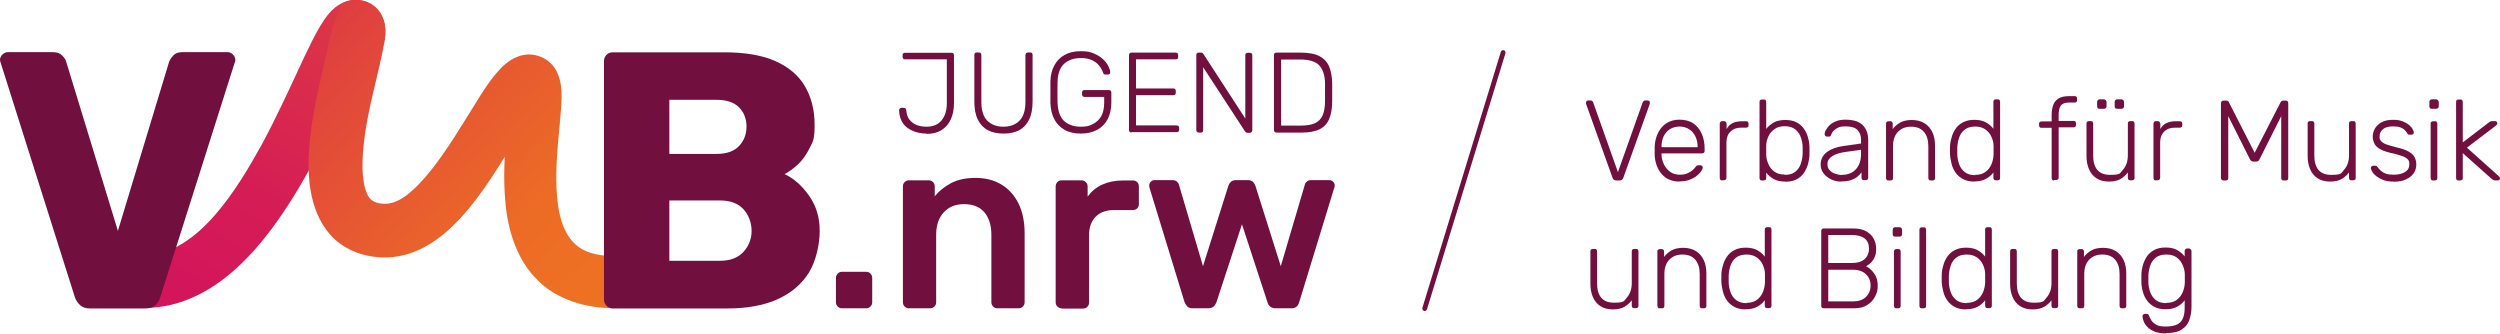 <?xml version="1.0" encoding="UTF-8"?>
<svg xmlns="http://www.w3.org/2000/svg" width="517" height="69" viewBox="0 0 517 69" fill="none">
  <path d="M174.088 63.754C173.759 63.754 173.463 63.622 173.233 63.39C173.003 63.158 172.871 62.861 172.871 62.53V57.501C172.871 57.137 173.003 56.839 173.233 56.574C173.463 56.343 173.759 56.21 174.088 56.21H179.155C179.485 56.21 179.781 56.343 180.011 56.574C180.241 56.806 180.373 57.104 180.373 57.501V62.53C180.373 62.861 180.241 63.158 180.011 63.39C179.781 63.622 179.485 63.754 179.155 63.754H174.088Z" fill="#71103E"/>
  <path d="M187.94 63.754C187.611 63.754 187.315 63.622 187.085 63.39C186.854 63.159 186.723 62.861 186.723 62.53V38.51C186.723 38.179 186.854 37.881 187.085 37.65C187.315 37.418 187.611 37.286 187.94 37.286H192.086C192.415 37.286 192.711 37.418 192.941 37.65C193.172 37.881 193.303 38.179 193.303 38.51V40.594C194.192 39.502 195.31 38.609 196.659 37.881C198.041 37.154 199.719 36.79 201.759 36.79C203.799 36.79 205.609 37.253 207.122 38.179C208.636 39.105 209.82 40.429 210.643 42.116C211.465 43.804 211.893 45.855 211.893 48.237V62.53C211.893 62.861 211.762 63.159 211.531 63.39C211.301 63.622 211.005 63.754 210.676 63.754H206.234C205.905 63.754 205.609 63.622 205.378 63.39C205.148 63.159 205.017 62.861 205.017 62.53V48.535C205.017 46.583 204.523 45.028 203.569 43.903C202.615 42.778 201.2 42.215 199.39 42.215C197.581 42.215 196.232 42.778 195.179 43.903C194.126 45.028 193.599 46.583 193.599 48.535V62.53C193.599 62.861 193.468 63.159 193.237 63.39C193.007 63.622 192.711 63.754 192.382 63.754H187.94Z" fill="#71103E"/>
  <path d="M219.527 63.754C219.198 63.754 218.902 63.622 218.671 63.39C218.441 63.158 218.31 62.861 218.31 62.53V38.576C218.31 38.212 218.441 37.881 218.671 37.65C218.902 37.418 219.198 37.286 219.527 37.286H223.64C223.969 37.286 224.265 37.418 224.528 37.65C224.791 37.881 224.923 38.179 224.923 38.576V40.66C225.713 39.569 226.7 38.741 227.95 38.179C229.167 37.617 230.615 37.319 232.227 37.319H234.3C234.662 37.319 234.958 37.451 235.189 37.683C235.419 37.914 235.518 38.212 235.518 38.543V42.215C235.518 42.546 235.419 42.844 235.189 43.076C234.958 43.307 234.662 43.44 234.3 43.44H230.352C228.74 43.44 227.489 43.903 226.568 44.829C225.68 45.755 225.219 47.013 225.219 48.601V62.596C225.219 62.927 225.088 63.224 224.857 63.456C224.627 63.688 224.331 63.82 223.936 63.82H219.527V63.754Z" fill="#71103E"/>
  <path d="M246.606 63.754C246.145 63.754 245.783 63.621 245.553 63.39C245.323 63.158 245.125 62.861 244.961 62.464L237.722 38.84C237.689 38.675 237.656 38.51 237.656 38.377C237.656 38.08 237.755 37.815 237.985 37.583C238.216 37.352 238.446 37.252 238.709 37.252H242.46C242.855 37.252 243.184 37.352 243.414 37.583C243.645 37.815 243.776 38.013 243.809 38.212L248.777 55.052L254.042 38.377C254.108 38.146 254.272 37.881 254.502 37.65C254.733 37.385 255.095 37.252 255.555 37.252H258.089C258.549 37.252 258.911 37.385 259.142 37.65C259.372 37.914 259.537 38.146 259.602 38.377L264.867 55.052L269.835 38.212C269.868 38.013 270 37.782 270.23 37.583C270.46 37.352 270.756 37.252 271.151 37.252H274.902C275.198 37.252 275.461 37.352 275.692 37.583C275.922 37.815 276.021 38.08 276.021 38.377C276.021 38.675 275.988 38.675 275.922 38.84L268.683 62.464C268.585 62.827 268.42 63.158 268.157 63.39C267.894 63.621 267.532 63.754 267.071 63.754H263.781C263.32 63.754 262.926 63.621 262.662 63.39C262.399 63.158 262.202 62.861 262.103 62.464L256.839 46.384L251.574 62.464C251.442 62.827 251.245 63.158 250.982 63.39C250.719 63.621 250.357 63.754 249.83 63.754H246.606Z" fill="#71103E"/>
  <path d="M191.658 27.625C190.901 27.625 190.177 27.525 189.486 27.327C188.828 27.128 188.203 26.831 187.676 26.467C187.15 26.07 186.722 25.573 186.426 24.978C186.13 24.382 185.966 23.654 185.933 22.827C185.933 22.695 185.966 22.562 186.064 22.463C186.163 22.364 186.262 22.298 186.426 22.298H186.887C187.051 22.298 187.15 22.331 187.249 22.43C187.347 22.529 187.38 22.629 187.413 22.794C187.479 23.621 187.709 24.283 188.104 24.779C188.499 25.276 189.025 25.64 189.618 25.871C190.243 26.103 190.901 26.202 191.625 26.202C193.007 26.202 194.06 25.739 194.751 24.845C195.474 23.952 195.803 22.761 195.803 21.338V12.273H187.15C186.986 12.273 186.854 12.24 186.788 12.141C186.689 12.041 186.656 11.909 186.656 11.777V11.413C186.656 11.247 186.689 11.115 186.788 11.049C186.887 10.95 187.018 10.916 187.15 10.916H196.758C196.922 10.916 197.054 10.95 197.152 11.049C197.251 11.148 197.284 11.28 197.284 11.446V21.405C197.284 22.629 197.054 23.721 196.626 24.68C196.198 25.64 195.54 26.367 194.718 26.897C193.895 27.426 192.842 27.691 191.592 27.691L191.658 27.625Z" fill="#71103E"/>
  <path d="M207.55 27.624C206.267 27.624 205.181 27.393 204.293 26.93C203.404 26.466 202.713 25.738 202.22 24.746C201.726 23.753 201.496 22.529 201.496 20.974V11.38C201.496 11.214 201.529 11.082 201.628 10.982C201.726 10.883 201.858 10.85 201.99 10.85H202.417C202.582 10.85 202.713 10.883 202.812 10.982C202.911 11.082 202.944 11.214 202.944 11.38V21.04C202.944 22.794 203.339 24.117 204.161 24.944C204.984 25.772 206.102 26.202 207.517 26.202C208.932 26.202 210.018 25.772 210.84 24.944C211.663 24.117 212.058 22.794 212.058 21.04V11.38C212.058 11.214 212.124 11.082 212.222 10.982C212.321 10.883 212.453 10.85 212.617 10.85H213.045C213.209 10.85 213.341 10.883 213.407 10.982C213.506 11.082 213.538 11.214 213.538 11.38V20.974C213.538 22.496 213.308 23.753 212.815 24.746C212.321 25.738 211.663 26.433 210.775 26.93C209.886 27.393 208.8 27.624 207.517 27.624H207.55Z" fill="#71103E"/>
  <path d="M223.508 27.624C222.159 27.624 221.04 27.36 220.119 26.83C219.198 26.301 218.507 25.573 218.013 24.614C217.52 23.654 217.289 22.595 217.224 21.338C217.224 20.643 217.224 19.882 217.224 19.088C217.224 18.294 217.224 17.567 217.224 16.839C217.257 15.581 217.52 14.489 218.013 13.563C218.507 12.637 219.198 11.909 220.119 11.38C221.04 10.85 222.159 10.585 223.508 10.585C224.857 10.585 225.515 10.751 226.272 11.082C227.029 11.413 227.654 11.81 228.147 12.273C228.641 12.769 229.003 13.232 229.233 13.729C229.463 14.225 229.595 14.622 229.595 14.953C229.595 15.085 229.595 15.217 229.463 15.284C229.365 15.383 229.233 15.416 229.101 15.416H228.575C228.443 15.416 228.345 15.383 228.279 15.317C228.213 15.251 228.147 15.118 228.082 14.953C227.917 14.456 227.654 13.993 227.292 13.563C226.93 13.1 226.436 12.736 225.811 12.438C225.186 12.14 224.429 12.008 223.475 12.008C222.093 12.008 220.942 12.405 220.086 13.166C219.231 13.927 218.737 15.217 218.704 16.971C218.671 18.394 218.671 19.816 218.704 21.239C218.77 22.992 219.231 24.283 220.086 25.044C220.942 25.805 222.093 26.202 223.475 26.202C224.857 26.202 225.219 26.036 225.976 25.672C226.7 25.308 227.292 24.779 227.72 24.051C228.147 23.323 228.345 22.397 228.345 21.239V20.048H224.265C224.1 20.048 223.969 19.982 223.903 19.882C223.804 19.783 223.771 19.651 223.771 19.485V19.155C223.771 18.989 223.804 18.857 223.903 18.758C224.002 18.658 224.133 18.625 224.265 18.625H229.299C229.463 18.625 229.595 18.658 229.694 18.758C229.792 18.857 229.825 18.989 229.825 19.155V21.239C229.825 22.496 229.562 23.621 229.101 24.581C228.608 25.54 227.884 26.301 226.93 26.83C225.976 27.36 224.824 27.624 223.475 27.624H223.508Z" fill="#71103E"/>
  <path d="M233.971 27.393C233.807 27.393 233.675 27.36 233.609 27.261C233.51 27.162 233.478 27.029 233.478 26.897V11.413C233.478 11.248 233.51 11.115 233.609 11.016C233.708 10.917 233.839 10.884 233.971 10.884H243.118C243.283 10.884 243.414 10.917 243.513 11.016C243.612 11.115 243.644 11.248 243.644 11.413V11.777C243.644 11.943 243.612 12.075 243.513 12.141C243.414 12.24 243.283 12.273 243.118 12.273H234.925V18.295H242.625C242.789 18.295 242.921 18.328 243.019 18.427C243.118 18.526 243.151 18.659 243.151 18.824V19.188C243.151 19.354 243.118 19.486 243.019 19.552C242.921 19.651 242.789 19.684 242.625 19.684H234.925V25.938H243.315C243.48 25.938 243.612 25.971 243.71 26.07C243.809 26.169 243.842 26.302 243.842 26.467V26.831C243.842 26.996 243.809 27.129 243.71 27.195C243.612 27.294 243.48 27.327 243.315 27.327H233.971V27.393Z" fill="#71103E"/>
  <path d="M247.889 27.393C247.725 27.393 247.593 27.36 247.527 27.261C247.428 27.162 247.396 27.029 247.396 26.897V11.413C247.396 11.248 247.428 11.115 247.527 11.016C247.626 10.917 247.757 10.884 247.889 10.884H248.383C248.547 10.884 248.646 10.917 248.745 11.016C248.81 11.082 248.876 11.149 248.876 11.182L257.53 24.515V11.446C257.53 11.281 257.562 11.149 257.661 11.049C257.76 10.95 257.891 10.917 258.023 10.917H258.451C258.615 10.917 258.747 10.95 258.846 11.049C258.944 11.149 258.977 11.281 258.977 11.446V26.897C258.977 27.062 258.944 27.195 258.846 27.294C258.747 27.393 258.615 27.459 258.484 27.459H257.957C257.793 27.459 257.694 27.427 257.628 27.327C257.562 27.261 257.497 27.195 257.464 27.162L248.81 13.895V26.93C248.81 27.096 248.777 27.228 248.679 27.294C248.58 27.393 248.448 27.427 248.284 27.427H247.856L247.889 27.393Z" fill="#71103E"/>
  <path d="M263.946 27.393C263.781 27.393 263.65 27.36 263.584 27.261C263.518 27.162 263.452 27.029 263.452 26.897V11.413C263.452 11.248 263.485 11.115 263.584 11.016C263.682 10.917 263.814 10.884 263.946 10.884H268.947C270.592 10.884 271.908 11.115 272.862 11.612C273.816 12.108 274.475 12.836 274.869 13.762C275.264 14.722 275.462 15.88 275.495 17.236C275.495 17.931 275.495 18.56 275.495 19.122C275.495 19.684 275.495 20.28 275.495 21.008C275.495 22.464 275.264 23.655 274.869 24.614C274.475 25.574 273.817 26.268 272.895 26.732C271.974 27.195 270.691 27.427 269.079 27.427H263.946V27.393ZM264.933 25.971H268.98C270.23 25.971 271.217 25.805 271.941 25.474C272.665 25.144 273.191 24.581 273.52 23.853C273.849 23.092 274.014 22.133 274.014 20.876C274.014 20.412 274.014 19.982 274.014 19.651V18.593C274.014 18.262 274.014 17.832 274.014 17.369C274.014 15.648 273.586 14.358 272.829 13.531C272.073 12.704 270.724 12.306 268.848 12.306H264.933V26.004V25.971Z" fill="#71103E"/>
  <path d="M294.611 64.284C294.578 64.284 294.512 64.284 294.48 64.284C294.216 64.217 294.085 63.919 294.151 63.655L310.372 10.718C310.437 10.454 310.734 10.321 310.997 10.387C311.26 10.454 311.392 10.751 311.326 11.016L295.105 63.953C295.039 64.151 294.842 64.317 294.644 64.317L294.611 64.284Z" fill="#71103E"/>
  <path d="M79.559 8.303C79.756 6.715 79.822 5.127 79.065 3.439C77.65 0.263 73.801 -0.928 70.741 0.627C68.635 1.653 67.319 3.572 66.233 5.358C64.917 7.575 63.963 9.659 62.877 11.876C60.179 17.699 57.119 24.382 54.125 29.908C49.19 38.807 40.931 52.703 29.843 52.803V63.688C32.771 63.688 35.667 63.125 38.332 62.133C45.768 59.387 51.69 53.332 56.165 47.343C63.206 37.914 68.076 27.195 73.077 16.706C74.13 14.556 79.559 8.204 79.559 8.204V8.303Z" fill="url(#paint0_linear_539_6)"/>
  <path d="M70.741 0.693C73.801 -0.862 77.617 0.296 79.065 3.505C79.822 5.193 79.756 6.748 79.559 8.369C78.341 15.251 76.071 22.331 75.314 29.08C74.886 32.554 74.656 36.789 75.775 39.767C76.433 41.62 77.782 42.116 79.624 42.149C82.915 42.149 86.008 38.874 88.278 36.26C92.292 31.496 95.714 25.507 99.201 19.982C100.189 18.427 101.274 16.773 102.525 15.284C103.643 13.927 105.19 12.405 107.065 11.711C110.257 10.453 113.909 11.975 115.258 15.052C116.673 18.262 116.015 21.802 115.817 25.044C115.324 30.271 114.732 35.83 115.225 40.958C115.686 45.755 117.166 50.784 122.102 52.273C123.55 52.736 125.293 52.968 127.136 52.968V63.721C121.477 63.82 114.995 62.033 110.915 57.666C106.835 53.564 105.025 47.509 104.532 42.017C104.038 36.889 104.334 32.025 104.762 27.393C104.927 24.846 105.42 21.603 105.289 19.155C105.354 19.386 105.618 20.114 106.177 20.71C107.296 22.033 109.796 22.662 111.343 21.735C111.54 21.636 111.54 21.603 111.507 21.636C110.356 22.794 109.434 24.382 108.447 25.871C102.064 35.797 93.674 52.803 80.085 53.233C75.775 53.365 71.103 51.843 68.174 48.402C59.521 38.245 66.003 18.923 68.339 7.376C68.865 4.796 70.806 0.66 70.806 0.66L70.741 0.693Z" fill="url(#paint1_linear_539_6)"/>
  <path d="M126.774 63.787C126.215 63.787 125.754 63.589 125.425 63.225C125.063 62.861 124.898 62.397 124.898 61.901V12.703C124.898 12.141 125.063 11.711 125.425 11.347C125.787 10.983 126.215 10.817 126.774 10.817H149.74C154.05 10.817 157.604 11.413 160.335 12.637C163.098 13.861 165.138 15.582 166.455 17.831C167.771 20.081 168.462 22.728 168.462 25.805C168.462 28.882 168.133 29.213 167.442 30.602C166.751 31.992 165.928 33.15 164.974 34.043C163.987 34.937 163.066 35.598 162.243 35.995C164.151 36.889 165.829 38.377 167.31 40.462C168.791 42.546 169.514 44.961 169.514 47.741C169.514 50.52 168.758 53.928 167.31 56.343C165.829 58.725 163.658 60.578 160.828 61.868C157.999 63.158 154.511 63.787 150.398 63.787H126.774ZM138.421 31.827H148.194C150.266 31.827 151.78 31.297 152.833 30.205C153.853 29.114 154.379 27.757 154.379 26.169C154.379 24.581 153.853 23.224 152.833 22.199C151.813 21.173 150.266 20.644 148.194 20.644H138.421V31.86V31.827ZM138.421 53.928H148.884C151.056 53.928 152.668 53.299 153.787 52.042C154.906 50.785 155.432 49.329 155.432 47.741C155.432 46.153 154.873 44.498 153.754 43.274C152.635 42.05 151.023 41.454 148.884 41.454H138.421V53.928Z" fill="#71103E"/>
  <path d="M18.59 63.787C17.735 63.787 17.044 63.555 16.55 63.092C16.056 62.629 15.695 62.099 15.497 61.504L0.165 13.067C0.066 12.802 0 12.604 0 12.372C0 11.975 0.165 11.611 0.494 11.28C0.823 10.95 1.217 10.784 1.645 10.784H10.989C11.779 10.784 12.404 11.016 12.865 11.479C13.326 11.942 13.589 12.372 13.688 12.769L24.381 47.74L34.976 12.769C35.14 12.372 35.403 11.942 35.831 11.479C36.259 11.016 36.884 10.784 37.674 10.784H47.084C47.479 10.784 47.84 10.95 48.169 11.28C48.499 11.611 48.663 11.975 48.663 12.372C48.663 12.769 48.597 12.802 48.499 13.067L33.133 61.504C32.968 62.099 32.639 62.629 32.146 63.092C31.652 63.555 30.928 63.787 30.04 63.787H18.524H18.59Z" fill="#71103E"/>
  <path d="M334.258 37.319C334.061 37.319 333.896 37.285 333.765 37.186C333.633 37.087 333.534 36.955 333.468 36.756L328.007 21.504C328.007 21.404 327.974 21.338 327.974 21.239C327.974 21.107 328.007 21.008 328.105 20.908C328.204 20.809 328.303 20.776 328.434 20.776H328.928C329.092 20.776 329.191 20.809 329.29 20.908C329.388 21.008 329.421 21.074 329.454 21.14L334.587 35.598L339.72 21.14C339.72 21.074 339.819 21.008 339.884 20.908C339.95 20.809 340.082 20.776 340.246 20.776H340.74C340.871 20.776 340.97 20.809 341.069 20.908C341.168 21.008 341.201 21.107 341.201 21.239C341.201 21.371 341.201 21.404 341.168 21.504L335.706 36.756C335.64 36.955 335.541 37.087 335.41 37.186C335.278 37.285 335.114 37.319 334.883 37.319H334.225H334.258Z" fill="#71103E"/>
  <path d="M347.32 37.55C345.807 37.55 344.589 37.054 343.701 36.061C342.813 35.069 342.286 33.745 342.188 32.124C342.188 31.892 342.188 31.562 342.188 31.165C342.188 30.768 342.188 30.47 342.188 30.205C342.253 29.146 342.517 28.187 342.944 27.36C343.372 26.533 343.964 25.904 344.688 25.441C345.445 24.978 346.3 24.746 347.32 24.746C348.34 24.746 349.36 24.978 350.117 25.474C350.874 25.97 351.466 26.665 351.894 27.591C352.322 28.518 352.519 29.577 352.519 30.867V31.231C352.519 31.396 352.453 31.529 352.354 31.595C352.256 31.694 352.124 31.727 351.96 31.727H343.602V31.959C343.602 32.654 343.8 33.348 344.096 33.977C344.392 34.605 344.82 35.135 345.379 35.532C345.938 35.929 346.564 36.127 347.32 36.127C348.077 36.127 348.571 36.028 348.998 35.83C349.459 35.631 349.788 35.4 350.051 35.168C350.314 34.936 350.479 34.738 350.578 34.605C350.709 34.407 350.841 34.275 350.907 34.242C350.973 34.209 351.104 34.175 351.269 34.175H351.631C351.762 34.175 351.894 34.209 351.993 34.308C352.091 34.407 352.124 34.506 352.124 34.639C352.124 34.87 351.992 35.135 351.762 35.466C351.532 35.797 351.203 36.094 350.808 36.425C350.38 36.756 349.887 36.988 349.294 37.219C348.702 37.418 348.044 37.517 347.287 37.517L347.32 37.55ZM343.602 30.437H351.071V30.337C351.071 29.544 350.907 28.849 350.611 28.22C350.314 27.591 349.887 27.095 349.327 26.731C348.768 26.367 348.077 26.169 347.32 26.169C346.564 26.169 345.873 26.367 345.313 26.731C344.754 27.095 344.326 27.591 344.03 28.22C343.734 28.849 343.602 29.544 343.602 30.337V30.437Z" fill="#71103E"/>
  <path d="M356.139 37.319C355.975 37.319 355.843 37.285 355.777 37.186C355.711 37.087 355.646 36.955 355.646 36.822V25.606C355.646 25.441 355.678 25.309 355.777 25.209C355.876 25.11 356.007 25.044 356.139 25.044H356.501C356.665 25.044 356.797 25.11 356.896 25.209C356.994 25.309 357.06 25.441 357.06 25.606V26.698C357.356 26.136 357.751 25.739 358.278 25.474C358.804 25.209 359.462 25.077 360.252 25.077H361.107C361.272 25.077 361.403 25.11 361.469 25.209C361.568 25.309 361.601 25.441 361.601 25.573V25.904C361.601 26.07 361.568 26.202 361.469 26.268C361.371 26.367 361.239 26.4 361.107 26.4H360.087C359.133 26.4 358.409 26.665 357.85 27.228C357.291 27.79 357.027 28.518 357.027 29.477V36.789C357.027 36.955 356.962 37.087 356.863 37.153C356.764 37.219 356.633 37.285 356.468 37.285H356.106L356.139 37.319Z" fill="#71103E"/>
  <path d="M369.201 37.55C368.214 37.55 367.425 37.385 366.799 37.021C366.174 36.657 365.648 36.227 365.253 35.697V36.822C365.253 36.987 365.22 37.12 365.121 37.186C365.023 37.252 364.891 37.318 364.759 37.318H364.365C364.2 37.318 364.069 37.285 364.003 37.186C363.904 37.087 363.871 36.954 363.871 36.822V21.073C363.871 20.908 363.904 20.776 364.003 20.709C364.101 20.61 364.233 20.577 364.365 20.577H364.759C364.924 20.577 365.056 20.61 365.121 20.709C365.187 20.809 365.253 20.941 365.253 21.073V26.665C365.648 26.136 366.174 25.705 366.799 25.341C367.425 24.977 368.247 24.812 369.201 24.812C370.155 24.812 370.912 24.977 371.537 25.308C372.163 25.639 372.689 26.069 373.051 26.632C373.446 27.194 373.742 27.79 373.906 28.485C374.104 29.146 374.203 29.841 374.203 30.536C374.203 30.767 374.203 30.999 374.203 31.198C374.203 31.396 374.203 31.628 374.203 31.859C374.203 32.554 374.071 33.249 373.906 33.91C373.709 34.572 373.413 35.201 373.051 35.763C372.656 36.326 372.163 36.756 371.537 37.087C370.912 37.418 370.123 37.583 369.201 37.583V37.55ZM369.07 36.16C369.991 36.16 370.715 35.962 371.241 35.532C371.768 35.135 372.163 34.572 372.393 33.91C372.623 33.249 372.755 32.554 372.788 31.793C372.788 31.363 372.788 30.9 372.788 30.47C372.788 29.709 372.623 29.014 372.393 28.352C372.163 27.691 371.768 27.161 371.241 26.731C370.715 26.334 369.991 26.102 369.07 26.102C368.148 26.102 367.49 26.301 366.931 26.731C366.372 27.128 365.944 27.657 365.681 28.253C365.418 28.882 365.253 29.477 365.253 30.106C365.253 30.337 365.253 30.635 365.253 31.032C365.253 31.429 365.253 31.727 365.253 31.959C365.253 32.62 365.418 33.249 365.681 33.877C365.944 34.506 366.339 35.035 366.898 35.465C367.457 35.896 368.181 36.094 369.07 36.094V36.16Z" fill="#71103E"/>
  <path d="M380.717 37.55C379.961 37.55 379.27 37.385 378.645 37.087C378.019 36.756 377.493 36.359 377.098 35.83C376.703 35.3 376.506 34.705 376.506 34.043C376.506 32.984 376.934 32.124 377.789 31.462C378.645 30.801 379.763 30.404 381.145 30.205L384.863 29.676V28.849C384.863 28.021 384.6 27.36 384.106 26.864C383.613 26.367 382.79 26.136 381.672 26.136C380.553 26.136 380.191 26.301 379.697 26.632C379.204 26.963 378.842 27.36 378.677 27.889C378.612 28.121 378.447 28.253 378.217 28.253H377.855C377.657 28.253 377.526 28.187 377.46 28.088C377.394 27.988 377.328 27.856 377.328 27.724C377.328 27.492 377.394 27.227 377.592 26.897C377.789 26.566 378.019 26.235 378.348 25.904C378.677 25.573 379.138 25.308 379.697 25.077C380.257 24.845 380.915 24.746 381.704 24.746C382.494 24.746 383.382 24.878 384.008 25.11C384.6 25.375 385.093 25.672 385.422 26.103C385.752 26.5 385.982 26.963 386.146 27.426C386.278 27.922 386.344 28.386 386.344 28.882V36.756C386.344 36.922 386.311 37.054 386.212 37.12C386.113 37.219 385.982 37.252 385.85 37.252H385.455C385.291 37.252 385.159 37.219 385.093 37.12C384.995 37.021 384.962 36.888 384.962 36.756V35.631C384.764 35.929 384.501 36.194 384.172 36.491C383.843 36.789 383.382 37.021 382.856 37.219C382.33 37.418 381.639 37.517 380.816 37.517L380.717 37.55ZM380.948 36.16C381.672 36.16 382.33 35.995 382.922 35.697C383.514 35.367 383.975 34.903 384.337 34.242C384.699 33.58 384.863 32.753 384.863 31.76V30.966L381.836 31.396C380.553 31.562 379.566 31.859 378.908 32.289C378.25 32.72 377.921 33.249 377.921 33.911C377.921 34.572 378.085 34.87 378.381 35.201C378.677 35.532 379.072 35.797 379.533 35.929C379.994 36.094 380.454 36.194 380.948 36.194V36.16Z" fill="#71103E"/>
  <path d="M390.522 37.319C390.357 37.319 390.226 37.286 390.16 37.186C390.061 37.087 390.028 36.955 390.028 36.822V25.573C390.028 25.408 390.061 25.276 390.16 25.209C390.259 25.11 390.39 25.077 390.522 25.077H390.917C391.081 25.077 391.213 25.11 391.279 25.209C391.377 25.309 391.41 25.441 391.41 25.573V26.698C391.838 26.136 392.332 25.706 392.957 25.342C393.549 25.011 394.371 24.812 395.359 24.812C396.346 24.812 397.3 25.044 398.024 25.507C398.748 25.971 399.274 26.599 399.636 27.393C399.998 28.187 400.162 29.081 400.162 30.106V36.822C400.162 36.988 400.129 37.12 400.031 37.186C399.932 37.286 399.8 37.319 399.669 37.319H399.274C399.109 37.319 398.978 37.286 398.912 37.186C398.813 37.087 398.78 36.955 398.78 36.822V30.238C398.78 28.981 398.484 27.989 397.859 27.261C397.234 26.533 396.346 26.202 395.194 26.202C394.042 26.202 393.187 26.566 392.496 27.261C391.805 27.989 391.476 28.981 391.476 30.238V36.822C391.476 36.988 391.443 37.12 391.344 37.186C391.246 37.286 391.114 37.319 390.983 37.319H390.588H390.522Z" fill="#71103E"/>
  <path d="M408.289 37.55C407.368 37.55 406.611 37.385 405.986 37.054C405.361 36.723 404.834 36.293 404.439 35.731C404.045 35.168 403.748 34.573 403.584 33.878C403.419 33.216 403.288 32.521 403.255 31.826C403.255 31.595 403.255 31.363 403.255 31.165C403.255 30.966 403.255 30.735 403.255 30.503C403.255 29.808 403.386 29.113 403.584 28.452C403.748 27.79 404.045 27.162 404.439 26.599C404.834 26.037 405.328 25.607 405.986 25.276C406.644 24.945 407.401 24.779 408.289 24.779C409.177 24.779 410.066 24.945 410.691 25.309C411.316 25.673 411.843 26.103 412.237 26.632V21.041C412.237 20.875 412.27 20.743 412.369 20.677C412.468 20.578 412.599 20.544 412.731 20.544H413.126C413.29 20.544 413.422 20.578 413.488 20.677C413.586 20.776 413.619 20.908 413.619 21.041V36.789C413.619 36.955 413.586 37.087 413.488 37.153C413.389 37.252 413.257 37.286 413.126 37.286H412.731C412.566 37.286 412.435 37.252 412.369 37.153C412.27 37.054 412.237 36.922 412.237 36.789V35.664C411.843 36.194 411.316 36.657 410.691 36.988C410.066 37.352 409.243 37.517 408.289 37.517V37.55ZM408.454 36.161C409.342 36.161 410.066 35.962 410.625 35.532C411.184 35.102 411.579 34.573 411.842 33.944C412.106 33.315 412.237 32.654 412.27 32.025C412.27 31.793 412.27 31.496 412.27 31.099C412.27 30.702 412.27 30.404 412.27 30.172C412.27 29.544 412.106 28.915 411.842 28.32C411.579 27.691 411.152 27.195 410.625 26.798C410.066 26.401 409.375 26.169 408.486 26.169C407.598 26.169 406.841 26.367 406.315 26.798C405.788 27.195 405.394 27.757 405.163 28.419C404.933 29.08 404.801 29.775 404.768 30.536C404.768 30.966 404.768 31.43 404.768 31.86C404.768 32.621 404.933 33.315 405.163 33.977C405.394 34.639 405.788 35.168 406.315 35.598C406.841 35.995 407.565 36.227 408.486 36.227L408.454 36.161Z" fill="#71103E"/>
  <path d="M424.774 37.318C424.609 37.318 424.477 37.285 424.412 37.186C424.313 37.087 424.28 36.954 424.28 36.822V26.433H422.174C422.01 26.433 421.878 26.4 421.812 26.301C421.714 26.202 421.681 26.069 421.681 25.937V25.606C421.681 25.441 421.714 25.308 421.812 25.242C421.911 25.143 422.043 25.11 422.174 25.11H424.28V23.753C424.28 23.058 424.379 22.397 424.576 21.801C424.774 21.206 425.135 20.742 425.629 20.412C426.123 20.081 426.879 19.882 427.833 19.882H429.051C429.215 19.882 429.347 19.915 429.413 20.015C429.512 20.114 429.544 20.246 429.544 20.379V20.709C429.544 20.875 429.512 21.007 429.413 21.073C429.314 21.173 429.182 21.206 429.051 21.206H427.833C427.011 21.206 426.452 21.437 426.155 21.867C425.859 22.331 425.728 22.959 425.728 23.786V25.011H428.821C428.985 25.011 429.117 25.044 429.182 25.143C429.281 25.242 429.314 25.375 429.314 25.507V25.838C429.314 26.003 429.281 26.136 429.182 26.202C429.084 26.301 428.952 26.334 428.821 26.334H425.728V36.723C425.728 36.888 425.695 37.02 425.596 37.087C425.497 37.186 425.366 37.219 425.234 37.219H424.839L424.774 37.318Z" fill="#71103E"/>
  <path d="M436.158 37.55C435.106 37.55 434.217 37.319 433.526 36.855C432.835 36.392 432.309 35.764 431.98 34.937C431.651 34.142 431.486 33.249 431.486 32.257V25.54C431.486 25.375 431.519 25.242 431.618 25.176C431.717 25.077 431.848 25.044 431.98 25.044H432.375C432.539 25.044 432.671 25.077 432.737 25.176C432.835 25.276 432.868 25.408 432.868 25.54V32.124C432.868 34.804 434.02 36.161 436.356 36.161C438.692 36.161 438.363 35.797 439.021 35.102C439.679 34.374 440.041 33.382 440.041 32.124V25.54C440.041 25.375 440.074 25.242 440.173 25.176C440.271 25.077 440.403 25.044 440.535 25.044H440.929C441.094 25.044 441.225 25.077 441.291 25.176C441.357 25.276 441.423 25.408 441.423 25.54V36.789C441.423 36.955 441.39 37.087 441.291 37.153C441.193 37.219 441.061 37.286 440.929 37.286H440.535C440.37 37.286 440.238 37.252 440.173 37.153C440.074 37.054 440.041 36.922 440.041 36.789V35.664C439.613 36.227 439.12 36.657 438.528 37.021C437.935 37.352 437.146 37.55 436.126 37.55H436.158ZM434.184 22.497C434.02 22.497 433.888 22.463 433.822 22.364C433.724 22.265 433.691 22.133 433.691 22V21.107C433.691 20.942 433.724 20.809 433.822 20.71C433.921 20.611 434.053 20.544 434.184 20.544H435.073C435.237 20.544 435.369 20.611 435.468 20.71C435.566 20.809 435.632 20.942 435.632 21.107V22C435.632 22.166 435.566 22.298 435.468 22.364C435.369 22.463 435.237 22.497 435.073 22.497H434.184ZM437.804 22.497C437.639 22.497 437.508 22.463 437.442 22.364C437.343 22.265 437.31 22.133 437.31 22V21.107C437.31 20.942 437.343 20.809 437.442 20.71C437.54 20.611 437.672 20.544 437.804 20.544H438.692C438.857 20.544 438.988 20.611 439.087 20.71C439.186 20.809 439.251 20.942 439.251 21.107V22C439.251 22.166 439.186 22.298 439.087 22.364C438.988 22.463 438.857 22.497 438.692 22.497H437.804Z" fill="#71103E"/>
  <path d="M445.831 37.319C445.667 37.319 445.535 37.285 445.47 37.186C445.404 37.087 445.338 36.955 445.338 36.822V25.606C445.338 25.441 445.371 25.309 445.47 25.209C445.568 25.11 445.7 25.044 445.831 25.044H446.193C446.358 25.044 446.49 25.11 446.588 25.209C446.687 25.309 446.753 25.441 446.753 25.606V26.698C447.049 26.136 447.444 25.739 447.97 25.474C448.497 25.209 449.155 25.077 449.944 25.077H450.8C450.964 25.077 451.096 25.11 451.162 25.209C451.26 25.309 451.293 25.441 451.293 25.573V25.904C451.293 26.07 451.26 26.202 451.162 26.268C451.063 26.367 450.931 26.4 450.8 26.4H449.78C448.826 26.4 448.102 26.665 447.542 27.228C446.983 27.79 446.72 28.518 446.72 29.477V36.789C446.72 36.955 446.654 37.087 446.555 37.153C446.457 37.252 446.325 37.285 446.16 37.285H445.799L445.831 37.319Z" fill="#71103E"/>
  <path d="M459.848 37.319C459.684 37.319 459.552 37.286 459.454 37.186C459.355 37.087 459.289 36.955 459.289 36.822V21.338C459.289 21.173 459.355 21.041 459.454 20.941C459.552 20.842 459.684 20.809 459.848 20.809H460.441C460.605 20.809 460.704 20.842 460.803 20.941C460.868 21.008 460.934 21.074 460.934 21.14L466.264 31.595L471.628 21.14C471.628 21.107 471.693 21.041 471.792 20.941C471.858 20.875 471.99 20.809 472.121 20.809H472.68C472.845 20.809 472.977 20.842 473.075 20.941C473.174 21.041 473.207 21.173 473.207 21.338V36.822C473.207 36.988 473.174 37.12 473.075 37.186C472.977 37.286 472.845 37.319 472.68 37.319H472.253C472.088 37.319 471.957 37.286 471.891 37.186C471.792 37.087 471.759 36.955 471.759 36.822V24.018L467.284 32.918C467.219 33.084 467.12 33.183 467.021 33.282C466.89 33.348 466.758 33.415 466.561 33.415H466.034C465.837 33.415 465.705 33.382 465.573 33.282C465.475 33.216 465.376 33.084 465.277 32.918L460.803 24.018V36.822C460.803 36.988 460.77 37.12 460.671 37.186C460.572 37.286 460.441 37.319 460.309 37.319H459.881H459.848Z" fill="#71103E"/>
  <path d="M481.893 37.55C480.84 37.55 479.952 37.319 479.261 36.855C478.57 36.392 478.043 35.764 477.714 34.937C477.385 34.142 477.221 33.249 477.221 32.257V25.54C477.221 25.375 477.254 25.242 477.352 25.176C477.451 25.077 477.583 25.044 477.714 25.044H478.109C478.274 25.044 478.405 25.077 478.471 25.176C478.57 25.276 478.603 25.408 478.603 25.54V32.124C478.603 34.804 479.754 36.161 482.09 36.161C484.426 36.161 484.097 35.797 484.755 35.102C485.413 34.374 485.775 33.381 485.775 32.124V25.54C485.775 25.375 485.808 25.242 485.907 25.176C486.006 25.077 486.137 25.044 486.269 25.044H486.664C486.828 25.044 486.96 25.077 487.026 25.176C487.091 25.276 487.157 25.408 487.157 25.54V36.789C487.157 36.955 487.124 37.087 487.026 37.153C486.927 37.219 486.795 37.285 486.664 37.285H486.269C486.104 37.285 485.973 37.252 485.907 37.153C485.808 37.054 485.775 36.922 485.775 36.789V35.664C485.348 36.227 484.854 36.657 484.262 37.021C483.67 37.352 482.88 37.55 481.86 37.55H481.893Z" fill="#71103E"/>
  <path d="M494.955 37.55C494.133 37.55 493.442 37.451 492.85 37.219C492.257 36.988 491.797 36.723 491.402 36.425C491.04 36.128 490.744 35.83 490.579 35.499C490.415 35.201 490.316 34.97 490.283 34.804C490.283 34.639 490.316 34.506 490.448 34.407C490.579 34.308 490.678 34.275 490.81 34.275H491.172C491.27 34.275 491.336 34.275 491.435 34.308C491.501 34.308 491.599 34.44 491.698 34.573C491.895 34.837 492.126 35.102 492.389 35.334C492.652 35.565 492.981 35.764 493.409 35.929C493.837 36.061 494.33 36.128 494.988 36.128C495.942 36.128 496.699 35.962 497.324 35.598C497.95 35.234 498.246 34.705 498.246 33.977C498.246 33.249 498.114 33.183 497.884 32.918C497.653 32.654 497.226 32.422 496.633 32.224C496.041 32.025 495.284 31.793 494.297 31.595C493.31 31.363 492.554 31.066 492.027 30.735C491.501 30.404 491.139 30.007 490.974 29.577C490.777 29.147 490.678 28.683 490.678 28.187C490.678 27.691 490.843 27.095 491.139 26.566C491.468 26.037 491.928 25.606 492.521 25.276C493.146 24.945 493.903 24.779 494.857 24.779C495.811 24.779 496.272 24.879 496.831 25.077C497.357 25.276 497.818 25.54 498.147 25.805C498.476 26.103 498.739 26.367 498.904 26.665C499.068 26.963 499.167 27.161 499.167 27.36C499.167 27.525 499.167 27.658 499.035 27.724C498.937 27.823 498.805 27.856 498.673 27.856H498.311C498.18 27.856 498.081 27.856 498.015 27.79C497.95 27.724 497.851 27.658 497.818 27.558C497.653 27.294 497.489 27.062 497.259 26.864C497.028 26.632 496.732 26.467 496.37 26.334C496.008 26.202 495.515 26.136 494.89 26.136C493.935 26.136 493.244 26.334 492.784 26.731C492.323 27.128 492.093 27.625 492.093 28.22C492.093 28.816 492.192 28.882 492.389 29.147C492.586 29.411 492.915 29.643 493.442 29.841C493.968 30.04 494.725 30.271 495.712 30.503C496.699 30.735 497.522 30.999 498.081 31.33C498.673 31.661 499.068 32.025 499.331 32.488C499.562 32.918 499.693 33.448 499.693 34.043C499.693 34.639 499.529 35.267 499.167 35.797C498.805 36.326 498.279 36.756 497.588 37.087C496.897 37.418 496.041 37.583 495.021 37.583L494.955 37.55Z" fill="#71103E"/>
  <path d="M502.885 22.497C502.721 22.497 502.589 22.463 502.523 22.364C502.425 22.265 502.392 22.133 502.392 22V21.107C502.392 20.942 502.425 20.809 502.523 20.71C502.622 20.611 502.754 20.544 502.885 20.544H503.773C503.938 20.544 504.07 20.611 504.168 20.71C504.267 20.809 504.333 20.942 504.333 21.107V22C504.333 22.166 504.267 22.298 504.168 22.364C504.07 22.463 503.938 22.497 503.773 22.497H502.885ZM503.148 37.319C502.984 37.319 502.852 37.286 502.786 37.186C502.721 37.087 502.655 36.955 502.655 36.822V25.573C502.655 25.408 502.688 25.276 502.786 25.209C502.885 25.143 503.017 25.077 503.148 25.077H503.543C503.708 25.077 503.839 25.11 503.905 25.209C504.004 25.309 504.037 25.441 504.037 25.573V36.822C504.037 36.988 504.004 37.12 503.905 37.186C503.806 37.286 503.675 37.319 503.543 37.319H503.148Z" fill="#71103E"/>
  <path d="M508.412 37.318C508.248 37.318 508.116 37.285 508.051 37.186C507.952 37.087 507.919 36.954 507.919 36.822V21.073C507.919 20.908 507.952 20.776 508.051 20.709C508.149 20.61 508.281 20.577 508.412 20.577H508.807C508.972 20.577 509.103 20.61 509.169 20.709C509.235 20.809 509.301 20.941 509.301 21.073V29.444L514.532 25.441C514.763 25.275 514.927 25.143 515.026 25.11C515.125 25.077 515.289 25.044 515.519 25.044H515.98C516.112 25.044 516.243 25.077 516.309 25.176C516.408 25.275 516.441 25.375 516.441 25.507C516.441 25.639 516.441 25.639 516.375 25.738C516.342 25.838 516.243 25.904 516.112 26.003L510.156 30.536L516.704 36.392C516.901 36.59 517 36.723 517 36.855C517 36.987 516.967 37.12 516.869 37.186C516.77 37.285 516.671 37.318 516.539 37.318H516.178C515.947 37.318 515.783 37.318 515.684 37.252C515.585 37.219 515.421 37.087 515.19 36.921L509.301 31.661V36.822C509.301 36.987 509.268 37.12 509.169 37.186C509.071 37.252 508.939 37.318 508.807 37.318H508.412Z" fill="#71103E"/>
  <path d="M333.568 63.986C332.515 63.986 331.626 63.754 330.935 63.291C330.245 62.828 329.718 62.199 329.389 61.372C329.06 60.578 328.896 59.685 328.896 58.692V51.976C328.896 51.81 328.928 51.678 329.027 51.612C329.126 51.513 329.257 51.48 329.389 51.48H329.784C329.948 51.48 330.08 51.513 330.146 51.612C330.245 51.711 330.277 51.843 330.277 51.976V58.56C330.277 61.24 331.429 62.596 333.765 62.596C336.101 62.596 335.772 62.232 336.43 61.537C337.088 60.81 337.45 59.817 337.45 58.56V51.976C337.45 51.81 337.483 51.678 337.582 51.612C337.681 51.513 337.812 51.48 337.944 51.48H338.339C338.503 51.48 338.635 51.513 338.701 51.612C338.766 51.711 338.832 51.843 338.832 51.976V63.225C338.832 63.39 338.799 63.523 338.701 63.589C338.602 63.655 338.47 63.721 338.339 63.721H337.944C337.779 63.721 337.648 63.688 337.582 63.589C337.483 63.489 337.45 63.357 337.45 63.225V62.1C337.022 62.662 336.529 63.092 335.937 63.456C335.344 63.787 334.555 63.986 333.535 63.986H333.568Z" fill="#71103E"/>
  <path d="M343.241 63.754C343.076 63.754 342.944 63.721 342.879 63.621C342.813 63.522 342.747 63.39 342.747 63.258V52.008C342.747 51.843 342.78 51.711 342.879 51.645C342.977 51.578 343.109 51.512 343.241 51.512H343.635C343.8 51.512 343.932 51.545 343.997 51.645C344.096 51.744 344.129 51.876 344.129 52.008V53.133C344.557 52.571 345.05 52.141 345.675 51.777C346.268 51.446 347.09 51.248 348.077 51.248C349.064 51.248 350.019 51.479 350.742 51.942C351.466 52.406 351.993 53.034 352.355 53.828C352.717 54.622 352.881 55.516 352.881 56.541V63.258C352.881 63.423 352.848 63.555 352.749 63.621C352.651 63.721 352.519 63.754 352.388 63.754H351.993C351.828 63.754 351.697 63.721 351.631 63.621C351.532 63.522 351.499 63.39 351.499 63.258V56.674C351.499 55.416 351.203 54.424 350.578 53.696C349.953 52.968 349.064 52.637 347.913 52.637C346.761 52.637 345.906 53.001 345.215 53.696C344.524 54.424 344.195 55.416 344.195 56.674V63.258C344.195 63.423 344.162 63.555 344.063 63.621C343.964 63.721 343.833 63.754 343.701 63.754H343.306H343.241Z" fill="#71103E"/>
  <path d="M361.009 63.986C360.087 63.986 359.331 63.82 358.706 63.49C358.08 63.159 357.554 62.729 357.159 62.166C356.764 61.604 356.468 61.008 356.304 60.313C356.139 59.652 356.008 58.957 355.975 58.262C355.975 58.031 355.975 57.799 355.975 57.6C355.975 57.402 355.975 57.17 355.975 56.939C355.975 56.244 356.106 55.549 356.304 54.887C356.468 54.226 356.764 53.597 357.159 53.035C357.554 52.472 358.047 52.042 358.706 51.711C359.364 51.38 360.12 51.215 361.009 51.215C361.897 51.215 362.785 51.38 363.411 51.744C364.036 52.108 364.562 52.538 364.957 53.068V47.476C364.957 47.311 364.99 47.178 365.089 47.112C365.187 47.013 365.319 46.98 365.451 46.98H365.845C366.01 46.98 366.142 47.013 366.207 47.112C366.306 47.212 366.339 47.344 366.339 47.476V63.225C366.339 63.39 366.306 63.523 366.207 63.589C366.109 63.688 365.977 63.721 365.845 63.721H365.451C365.286 63.721 365.154 63.688 365.089 63.589C364.99 63.49 364.957 63.357 364.957 63.225V62.1C364.562 62.629 364.036 63.093 363.411 63.423C362.785 63.787 361.963 63.953 361.009 63.953V63.986ZM361.173 62.629C362.062 62.629 362.785 62.431 363.345 62.001C363.904 61.571 364.299 61.041 364.562 60.413C364.825 59.784 364.957 59.122 364.99 58.494C364.99 58.262 364.99 57.964 364.99 57.567C364.99 57.17 364.99 56.873 364.99 56.641C364.99 56.012 364.825 55.384 364.562 54.788C364.299 54.16 363.871 53.663 363.345 53.266C362.785 52.869 362.095 52.638 361.206 52.638C360.318 52.638 359.561 52.836 359.035 53.266C358.508 53.663 358.113 54.226 357.883 54.887C357.653 55.549 357.521 56.244 357.488 57.005C357.488 57.435 357.488 57.898 357.488 58.328C357.488 59.089 357.653 59.784 357.883 60.446C358.113 61.107 358.508 61.637 359.035 62.067C359.561 62.464 360.285 62.696 361.206 62.696L361.173 62.629Z" fill="#71103E"/>
  <path d="M377.13 63.754C376.966 63.754 376.834 63.721 376.768 63.622C376.67 63.523 376.637 63.39 376.637 63.258V47.774C376.637 47.609 376.67 47.476 376.768 47.377C376.867 47.278 376.999 47.245 377.13 47.245H383.25C384.336 47.245 385.257 47.443 385.948 47.84C386.639 48.237 387.166 48.767 387.495 49.395C387.824 50.024 387.988 50.719 387.988 51.48C387.988 52.24 387.889 52.737 387.659 53.2C387.462 53.696 387.166 54.06 386.869 54.358C386.54 54.656 386.244 54.887 385.915 55.053C386.54 55.384 387.1 55.88 387.593 56.575C388.087 57.27 388.317 58.097 388.317 59.089C388.317 60.082 388.12 60.644 387.758 61.339C387.396 62.067 386.837 62.629 386.113 63.093C385.389 63.556 384.5 63.754 383.415 63.754H377.13ZM378.084 54.391H382.954C384.106 54.391 384.994 54.126 385.586 53.597C386.179 53.068 386.508 52.34 386.508 51.413C386.508 50.487 386.211 49.792 385.586 49.296C384.994 48.833 384.106 48.601 382.954 48.601H378.084V54.358V54.391ZM378.084 62.331H383.184C384.336 62.331 385.224 62.034 385.882 61.405C386.508 60.776 386.837 60.016 386.837 59.056C386.837 58.097 386.508 57.303 385.882 56.707C385.257 56.111 384.336 55.781 383.184 55.781H378.084V62.298V62.331Z" fill="#71103E"/>
  <path d="M391.904 48.932C391.739 48.932 391.608 48.899 391.542 48.8C391.443 48.7 391.41 48.568 391.41 48.436V47.542C391.41 47.377 391.443 47.245 391.542 47.145C391.64 47.046 391.772 46.98 391.904 46.98H392.792C392.957 46.98 393.088 47.046 393.187 47.145C393.286 47.245 393.351 47.377 393.351 47.542V48.436C393.351 48.601 393.286 48.733 393.187 48.8C393.088 48.899 392.957 48.932 392.792 48.932H391.904ZM392.167 63.754C392.002 63.754 391.871 63.721 391.805 63.622C391.739 63.523 391.673 63.39 391.673 63.258V52.009C391.673 51.843 391.706 51.711 391.805 51.645C391.904 51.579 392.035 51.513 392.167 51.513H392.562C392.726 51.513 392.858 51.546 392.924 51.645C393.022 51.744 393.055 51.877 393.055 52.009V63.258C393.055 63.423 393.022 63.556 392.924 63.622C392.825 63.721 392.693 63.754 392.562 63.754H392.167Z" fill="#71103E"/>
  <path d="M397.432 63.754C397.268 63.754 397.136 63.721 397.07 63.621C396.971 63.522 396.938 63.39 396.938 63.258V47.509C396.938 47.343 396.971 47.211 397.07 47.145C397.169 47.046 397.3 47.013 397.432 47.013H397.827C397.991 47.013 398.123 47.046 398.189 47.145C398.255 47.244 398.32 47.377 398.32 47.509V63.258C398.32 63.423 398.287 63.555 398.189 63.621C398.09 63.688 397.958 63.754 397.827 63.754H397.432Z" fill="#71103E"/>
  <path d="M406.579 63.986C405.658 63.986 404.901 63.82 404.276 63.49C403.651 63.159 403.124 62.729 402.729 62.166C402.335 61.604 402.038 61.008 401.874 60.313C401.709 59.652 401.578 58.957 401.545 58.262C401.545 58.031 401.545 57.799 401.545 57.6C401.545 57.402 401.545 57.17 401.545 56.939C401.545 56.244 401.677 55.549 401.874 54.887C402.038 54.226 402.335 53.597 402.729 53.035C403.124 52.472 403.618 52.042 404.276 51.711C404.934 51.38 405.691 51.215 406.579 51.215C407.467 51.215 408.356 51.38 408.981 51.744C409.606 52.108 410.133 52.538 410.527 53.068V47.476C410.527 47.311 410.56 47.178 410.659 47.112C410.758 47.013 410.889 46.98 411.021 46.98H411.416C411.58 46.98 411.712 47.013 411.778 47.112C411.876 47.212 411.909 47.344 411.909 47.476V63.225C411.909 63.39 411.876 63.523 411.778 63.589C411.679 63.688 411.547 63.721 411.416 63.721H411.021C410.856 63.721 410.725 63.688 410.659 63.589C410.56 63.49 410.527 63.357 410.527 63.225V62.1C410.133 62.629 409.606 63.093 408.981 63.423C408.356 63.787 407.533 63.953 406.579 63.953V63.986ZM406.711 62.629C407.599 62.629 408.323 62.431 408.882 62.001C409.442 61.571 409.836 61.041 410.1 60.413C410.363 59.784 410.494 59.122 410.527 58.494C410.527 58.262 410.527 57.964 410.527 57.567C410.527 57.17 410.527 56.873 410.527 56.641C410.527 56.012 410.363 55.384 410.1 54.788C409.836 54.16 409.409 53.663 408.882 53.266C408.323 52.869 407.632 52.638 406.744 52.638C405.855 52.638 405.098 52.836 404.572 53.266C404.046 53.663 403.651 54.226 403.42 54.887C403.19 55.549 403.058 56.244 403.026 57.005C403.026 57.435 403.026 57.898 403.026 58.328C403.026 59.089 403.19 59.784 403.42 60.446C403.651 61.107 404.046 61.637 404.572 62.067C405.098 62.464 405.822 62.696 406.744 62.696L406.711 62.629Z" fill="#71103E"/>
  <path d="M420.365 63.986C419.312 63.986 418.423 63.754 417.732 63.291C417.041 62.828 416.515 62.199 416.186 61.372C415.857 60.578 415.692 59.685 415.692 58.692V51.976C415.692 51.81 415.725 51.678 415.824 51.612C415.923 51.513 416.054 51.48 416.186 51.48H416.581C416.745 51.48 416.877 51.513 416.943 51.612C417.041 51.711 417.074 51.843 417.074 51.976V58.56C417.074 61.24 418.226 62.596 420.562 62.596C422.898 62.596 422.569 62.232 423.227 61.537C423.885 60.81 424.247 59.817 424.247 58.56V51.976C424.247 51.81 424.28 51.678 424.379 51.612C424.477 51.513 424.609 51.48 424.741 51.48H425.135C425.3 51.48 425.432 51.513 425.497 51.612C425.563 51.711 425.629 51.843 425.629 51.976V63.225C425.629 63.39 425.596 63.523 425.497 63.589C425.399 63.655 425.267 63.721 425.135 63.721H424.741C424.576 63.721 424.445 63.688 424.379 63.589C424.28 63.489 424.247 63.357 424.247 63.225V62.1C423.819 62.662 423.326 63.092 422.734 63.456C422.141 63.787 421.352 63.986 420.332 63.986H420.365Z" fill="#71103E"/>
  <path d="M430.071 63.754C429.906 63.754 429.775 63.721 429.709 63.621C429.643 63.522 429.577 63.39 429.577 63.258V52.008C429.577 51.843 429.61 51.711 429.709 51.645C429.807 51.578 429.939 51.512 430.071 51.512H430.466C430.63 51.512 430.762 51.545 430.827 51.645C430.926 51.744 430.959 51.876 430.959 52.008V53.133C431.387 52.571 431.88 52.141 432.505 51.777C433.098 51.446 433.92 51.248 434.907 51.248C435.894 51.248 436.849 51.479 437.573 51.942C438.296 52.406 438.823 53.034 439.185 53.828C439.547 54.622 439.711 55.516 439.711 56.541V63.258C439.711 63.423 439.678 63.555 439.58 63.621C439.481 63.721 439.349 63.754 439.218 63.754H438.823C438.658 63.754 438.527 63.721 438.461 63.621C438.362 63.522 438.329 63.39 438.329 63.258V56.674C438.329 55.416 438.033 54.424 437.408 53.696C436.783 52.968 435.894 52.637 434.743 52.637C433.591 52.637 432.736 53.001 432.045 53.696C431.354 54.424 431.025 55.416 431.025 56.674V63.258C431.025 63.423 430.992 63.555 430.893 63.621C430.795 63.721 430.663 63.754 430.531 63.754H430.137H430.071Z" fill="#71103E"/>
  <path d="M447.971 68.948C446.984 68.948 446.161 68.816 445.503 68.551C444.878 68.286 444.384 67.955 444.022 67.558C443.66 67.161 443.43 66.797 443.299 66.4C443.167 66.003 443.068 65.706 443.068 65.474C443.068 65.309 443.068 65.176 443.2 65.077C443.299 64.978 443.43 64.912 443.562 64.912H443.891C444.022 64.912 444.121 64.912 444.22 64.978C444.318 65.044 444.384 65.176 444.45 65.375C444.549 65.639 444.713 65.937 444.911 66.268C445.108 66.599 445.47 66.897 445.931 67.161C446.391 67.426 447.017 67.525 447.839 67.525C448.662 67.525 449.418 67.426 450.011 67.195C450.603 66.963 451.031 66.599 451.327 66.037C451.623 65.474 451.787 64.713 451.787 63.721V62.099C451.393 62.629 450.866 63.092 450.241 63.423C449.616 63.787 448.793 63.952 447.839 63.952C446.885 63.952 446.161 63.787 445.536 63.456C444.911 63.125 444.384 62.695 443.989 62.132C443.595 61.57 443.299 60.974 443.134 60.28C442.937 59.618 442.838 58.923 442.838 58.228C442.838 57.798 442.838 57.335 442.838 56.905C442.838 56.21 442.97 55.515 443.134 54.854C443.331 54.192 443.628 53.563 443.989 53.001C444.384 52.438 444.911 52.008 445.536 51.677C446.161 51.347 446.951 51.181 447.839 51.181C448.727 51.181 449.616 51.347 450.241 51.711C450.866 52.075 451.393 52.505 451.787 53.034V51.942C451.787 51.777 451.82 51.644 451.919 51.545C452.018 51.446 452.149 51.38 452.281 51.38H452.643C452.807 51.38 452.939 51.446 453.038 51.545C453.136 51.644 453.202 51.777 453.202 51.942V63.456C453.202 64.448 453.038 65.375 452.742 66.202C452.445 67.029 451.919 67.691 451.162 68.154C450.405 68.65 449.32 68.882 447.938 68.882L447.971 68.948ZM448.004 62.629C448.892 62.629 449.616 62.43 450.175 62C450.735 61.57 451.129 61.041 451.393 60.412C451.656 59.783 451.787 59.122 451.82 58.493C451.82 58.261 451.82 57.964 451.82 57.633C451.82 57.302 451.82 57.004 451.82 56.773C451.82 56.111 451.656 55.482 451.393 54.854C451.129 54.225 450.735 53.696 450.175 53.266C449.616 52.835 448.892 52.637 448.004 52.637C447.115 52.637 446.358 52.835 445.832 53.266C445.306 53.663 444.911 54.225 444.68 54.887C444.45 55.548 444.319 56.243 444.286 57.004C444.286 57.434 444.286 57.898 444.286 58.328C444.286 59.089 444.45 59.783 444.68 60.445C444.911 61.107 445.306 61.636 445.832 62.066C446.358 62.463 447.082 62.695 448.004 62.695V62.629Z" fill="#71103E"/>
  <defs>
    <linearGradient id="paint0_linear_539_6" x1="37.904" y1="61.041" x2="101.813" y2="-53.564" gradientUnits="userSpaceOnUse">
      <stop stop-color="#D3155B"/>
      <stop offset="0.2" stop-color="#D51D55"/>
      <stop offset="0.5" stop-color="#DC3646"/>
      <stop offset="0.8" stop-color="#E85D2E"/>
      <stop offset="1" stop-color="#EE7123"/>
    </linearGradient>
    <linearGradient id="paint1_linear_539_6" x1="42.477" y1="-13.864" x2="123.561" y2="59.899" gradientUnits="userSpaceOnUse">
      <stop stop-color="#D41A57"/>
      <stop offset="0.3" stop-color="#DF3F40"/>
      <stop offset="0.6" stop-color="#E75A30"/>
      <stop offset="0.8" stop-color="#EC6B26"/>
      <stop offset="1" stop-color="#EE7123"/>
    </linearGradient>
  </defs>
</svg>
